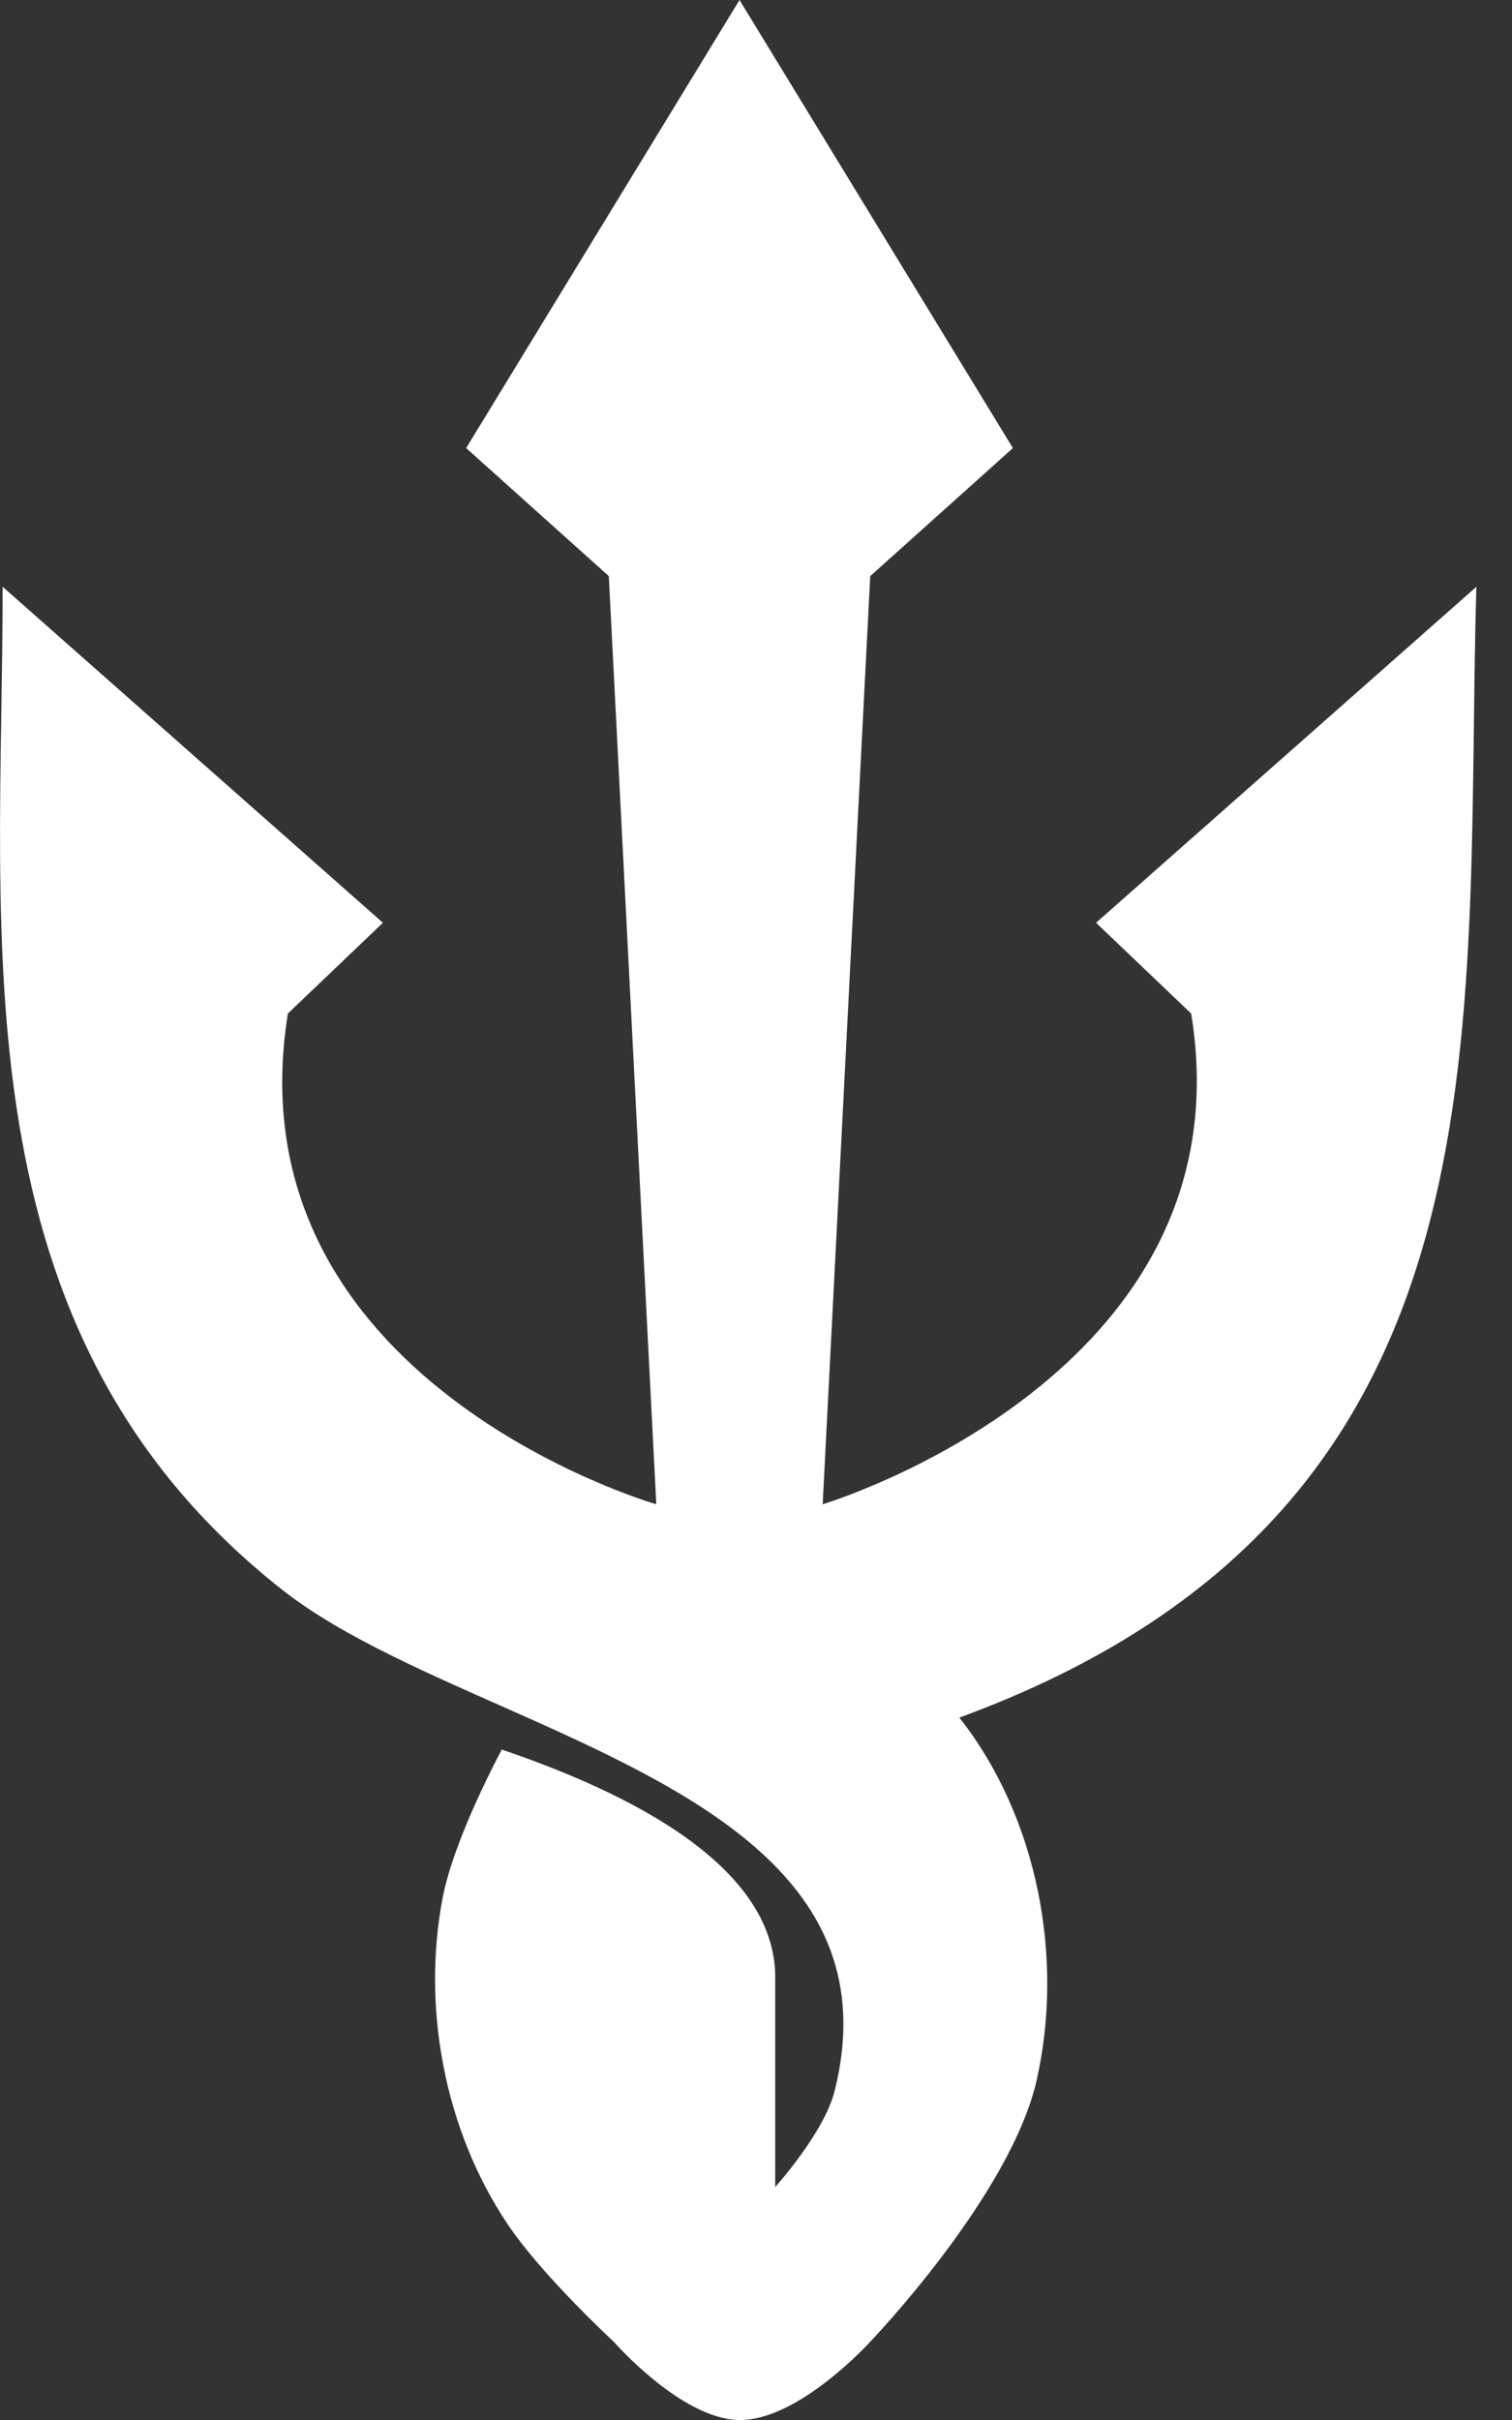 <svg width="20" height="32" viewBox="0 0 20 32" fill="none" xmlns="http://www.w3.org/2000/svg">
    <rect x="0" y="0" width="20" height="32" fill="#333333" stroke="none"/>
    <path d="M9.782 0L13.398 5.925L11.511 7.618L10.882 19.891C10.882 19.891 16.542 18.198 15.756 13.402L14.498 12.202L19.529 7.759C19.355 13.659 20.142 19.981 12.69 22.712C13.738 24.044 14.074 25.914 13.712 27.508C13.367 29.032 11.511 30.965 11.511 30.965C11.511 30.965 10.557 32.021 9.765 32C9.005 31.98 8.118 30.965 8.118 30.965C8.118 30.965 7.171 30.091 6.716 29.413C5.877 28.162 5.582 26.553 5.852 25.11C6.003 24.302 6.638 23.135 6.638 23.135C8.012 23.604 10.207 24.541 10.254 26.098V28.919C10.254 28.919 10.901 28.203 11.04 27.649C11.711 24.969 9.352 23.773 6.975 22.712C5.766 22.172 4.551 21.667 3.729 21.019C-0.616 17.594 0.035 12.433 0.035 7.759L5.065 12.202L3.808 13.402C3.022 18.268 8.681 19.891 8.681 19.891L8.053 7.618L6.166 5.925L9.782 0Z" fill="white" />
    <path d="M9.311 25.25L9.311 28.918C9.311 28.918 8.783 28.36 8.603 27.931C8.3 27.209 8.191 26.633 8.603 25.956C8.801 25.631 9.311 25.25 9.311 25.25Z" fill="white" />
</svg>

